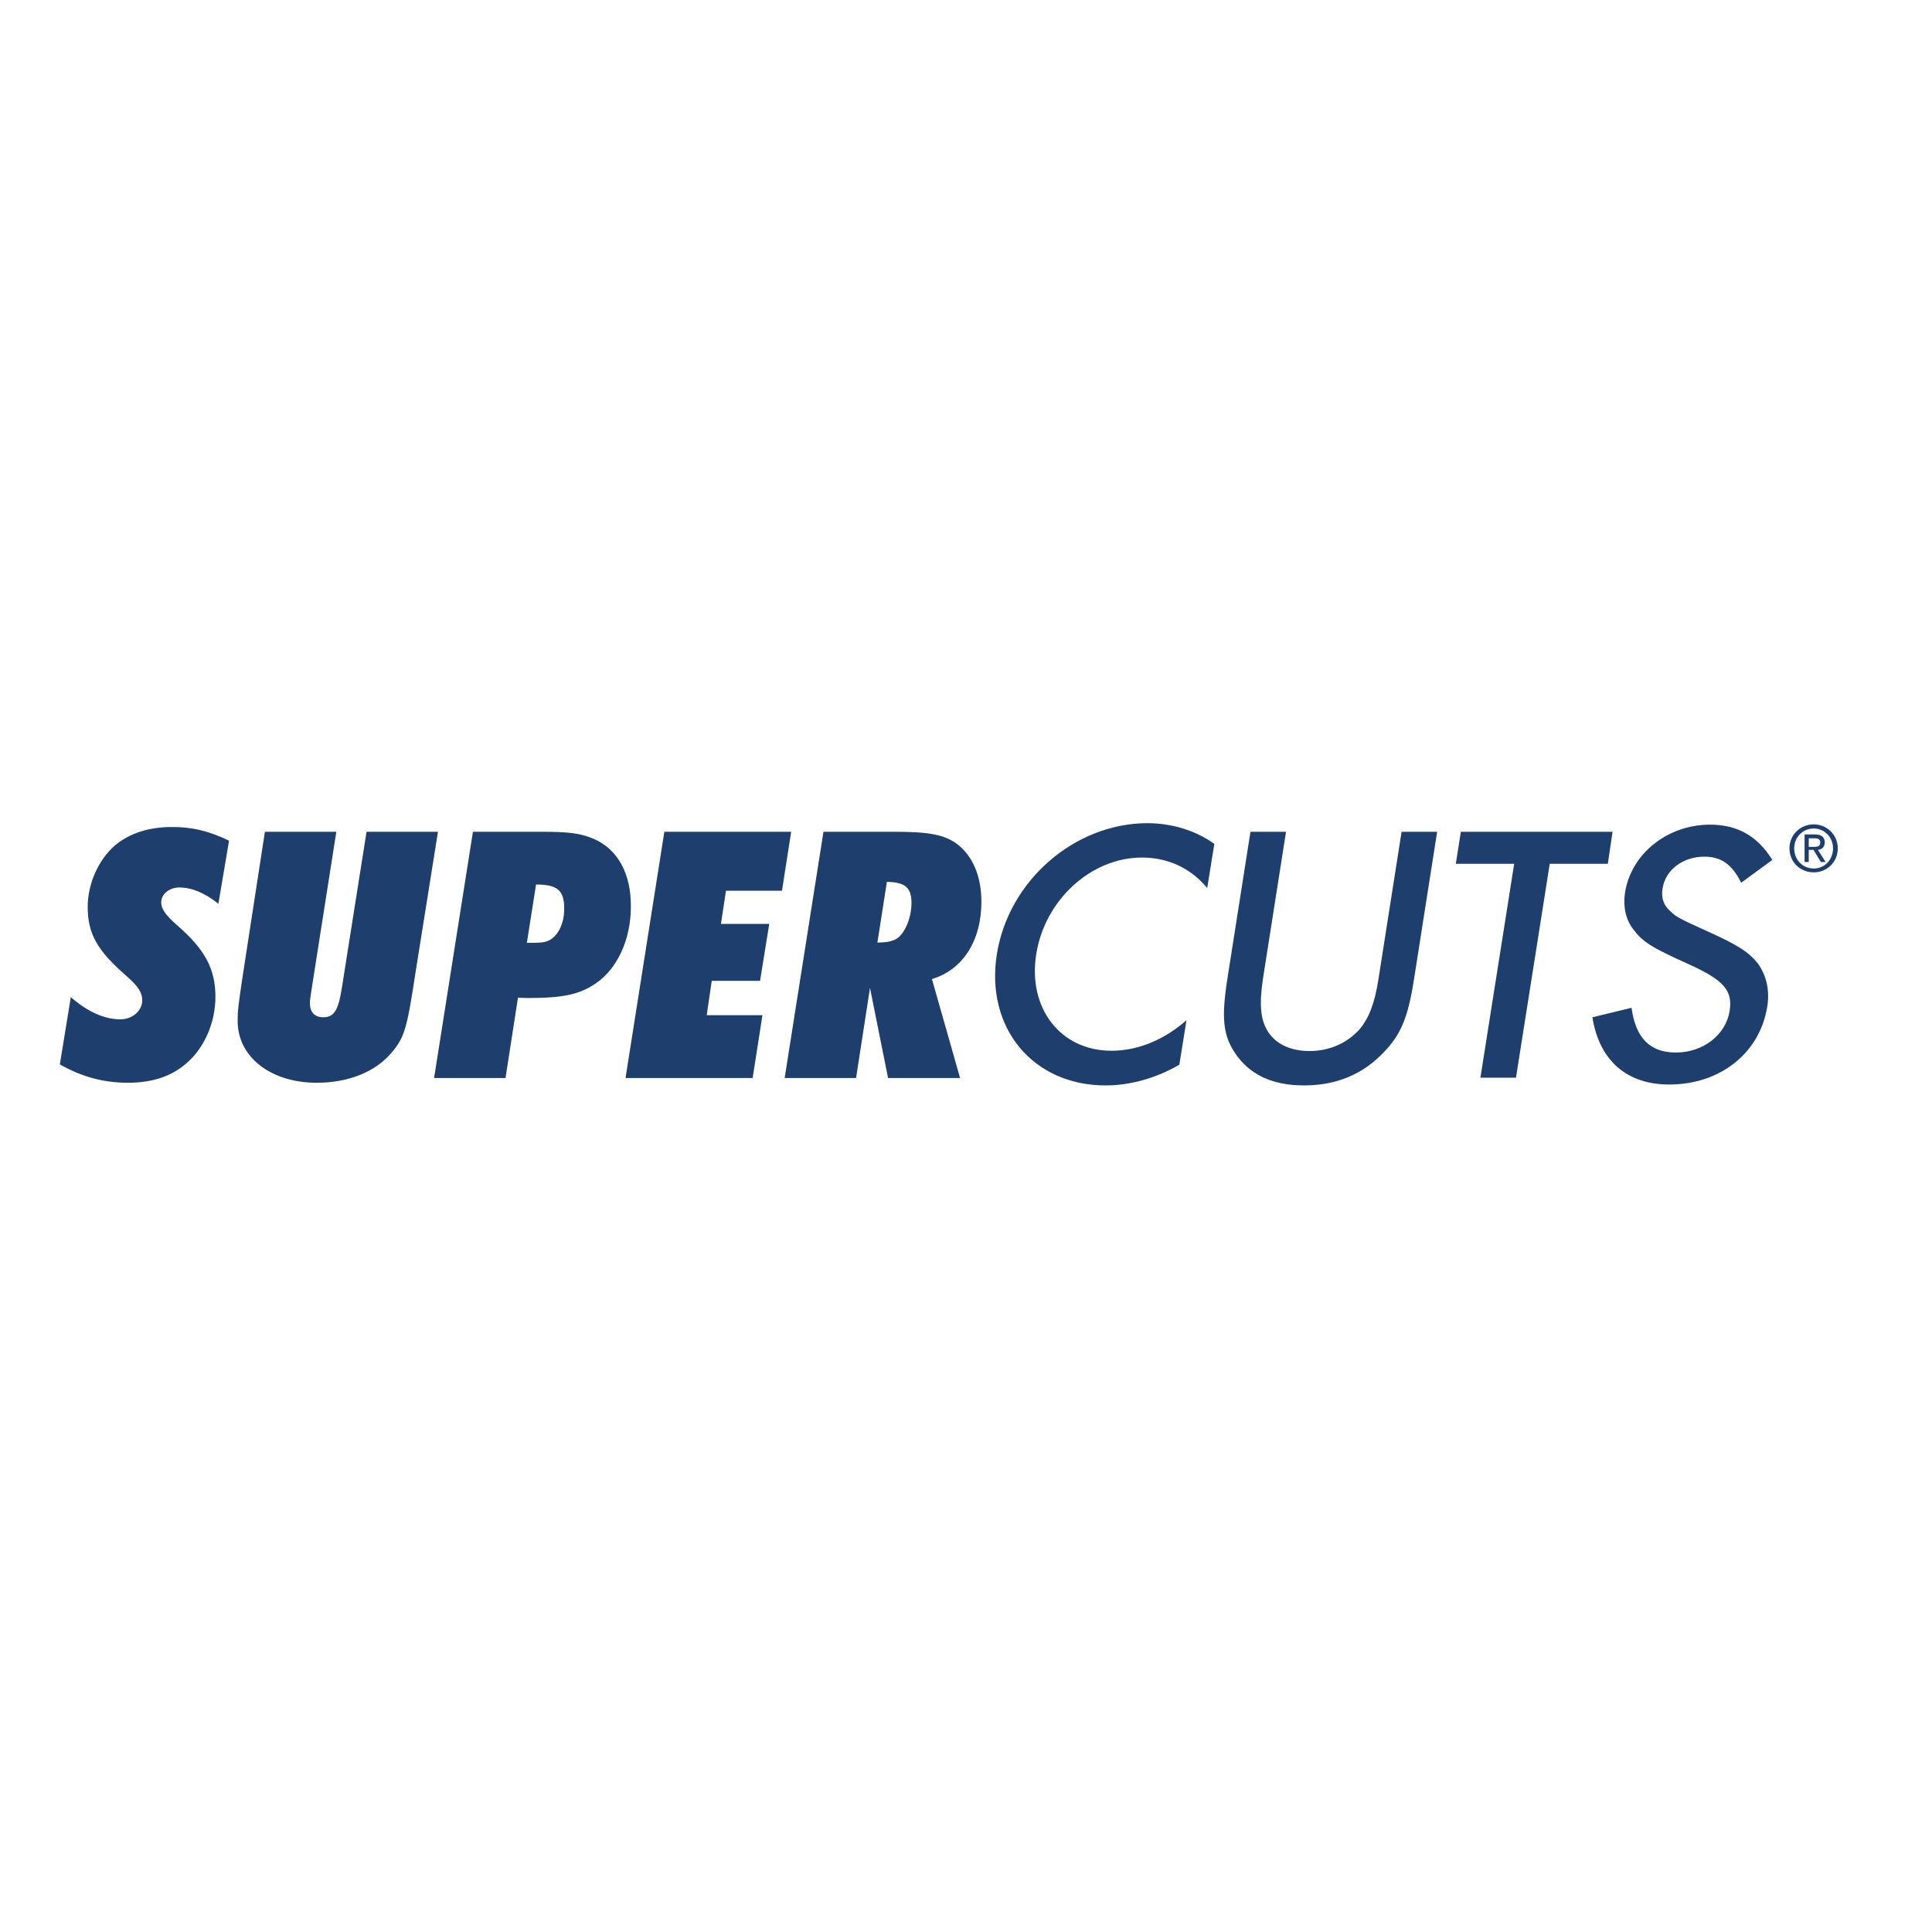 <?xml version="1.0" encoding="UTF-8"?> <!-- Generator: Adobe Illustrator 19.2.1, SVG Export Plug-In . SVG Version: 6.00 Build 0) --> <svg xmlns="http://www.w3.org/2000/svg" xmlns:xlink="http://www.w3.org/1999/xlink" version="1.1" id="layer" x="0px" y="0px" viewBox="0 0 652 652" style="enable-background:new 0 0 652 652;" xml:space="preserve"> <style type="text/css"> .st0{fill:#1E3E6E;} </style> <g id="Page-1"> <g id="logo"> <path id="Fill-1" class="st0" d="M38.8,285.3c-5.6,4.9-9.2,12.9-9.2,20.8c0,9,3.2,14.7,13.1,23.3c4,3.5,5.3,5.6,5.3,8.2 c0,3.5-3.3,6.4-7.4,6.4c-5.3,0-11-2.5-16.7-7.5l-3.7,22.7c7.2,4.1,14.6,6.2,22.9,6.2c8.4,0,15.1-2.2,20.3-7 c5.8-5.2,9.3-13.6,9.3-22c0-9.5-3.6-16.1-13.1-24.3c-3.8-3.4-5.2-5.4-5.2-7.6c0-2.7,2.7-5,6.1-5c4.3,0,8.7,1.9,13.2,5.5l3.6-21.3 c-7.2-3.4-12.4-4.6-19.3-4.6C50.2,279.1,43.7,281.2,38.8,285.3"></path> <path id="Fill-2" class="st0" d="M200.6,283.2c-4.7-2-8.3-2.5-18.1-2.5h-22.9l-13.1,83.1h24.1l4.2-27.1c1.6,0.1,3.3,0.1,3.6,0.1 c11.6,0,17.2-1.2,22.6-4.9c7.3-4.9,11.9-14.8,11.9-25.9C213,294.9,208.5,286.7,200.6,283.2L200.6,283.2z M185,317.5 c-1.6,0.6-2.5,0.7-7.2,0.7l3.1-19.7c7.2,0,9.5,2,9.5,8C190.5,311.7,188.2,316.1,185,317.5L185,317.5z"></path> <path id="Fill-3" class="st0" d="M322.8,284.7c-4.2-3-9.2-4-20.9-4h-24l-13.1,83.1h24.1l4.7-30.4l6.1,30.4H324l-9.5-33.4 c10.4-3.1,16.7-12.9,16.7-26.1C331.2,295.5,328.1,288.6,322.8,284.7L322.8,284.7z M303,316.5c-1.6,1.1-3,1.5-6.9,1.6l3.2-20.5 c6.2,0.1,8.3,2,8.3,7.1C307.6,309.5,305.6,314.5,303,316.5L303,316.5z"></path> <path id="Fill-4" class="st0" d="M123.7,280.7l-8.3,52.5c-1.2,7.7-2.6,10.1-6.3,10.1c-2.9,0-4.5-1.7-4.5-4.7c0-1.1,0-1.2,0.5-4.4 l8.4-53.5H89.4l-7.5,48.7c-1.5,10-1.7,11.7-1.7,15.1c0,12.2,11.1,20.9,26.7,20.9c10.6,0,19.7-3.6,25.2-10.1 c4.3-5.1,5.2-7.8,8-26.3l7.7-48.3H123.7"></path> <path id="Fill-5" class="st0" d="M263.9,300.6l3.1-19.9h-42.8l-13.1,83.1H254l3.3-21.2h-18.8l1.7-11.6h16.3l3.1-19.2h-16.3 l1.7-11.2H263.9"></path> <path id="Fill-6" class="st0" d="M336.4,322.1c-3.9,24.8,12.2,44.2,36.7,44.2c8.4,0,17.2-2.5,24.9-7l2.4-15 c-7.6,6.7-16.5,10.3-25.3,10.3c-17.2,0-28.3-14.3-25.4-32.6c2.9-18.3,18.5-32.6,35.7-32.6c8.8,0,16.5,3.6,22,10.3l2.4-14.9 c-6.2-4.5-14.3-7-22.7-7C362.5,277.9,340.3,297.3,336.4,322.1"></path> <path id="Fill-7" class="st0" d="M465.2,330.4c-1.3,8.3-3.2,13.2-6.5,17.1c-4.2,4.6-10.2,7.2-16.7,7.2c-6.3,0-11.2-2.2-14-6.4 c-2.6-4-3.1-9.1-1.8-17.9l7.8-49.7h-12l-7.8,49.7c-2,12.8-1.5,18.7,2.4,24.7c4.9,7.5,12.6,11.2,23.5,11.2 c10.8,0,19.8-3.7,26.9-11.2c5.8-6,8.2-11.8,10.2-24.7l7.8-49.7h-12L465.2,330.4"></path> <path id="Fill-8" class="st0" d="M544.2,280.7H493l-1.7,10.8H511l-11.4,72.2h12l11.4-72.2h19.6L544.2,280.7"></path> <path id="Fill-9" class="st0" d="M576,314.2c-8.8-4-10.3-4.7-12.2-6.6c-2.4-2-3.3-4.7-2.7-7.9c1-6.2,6.9-10.6,14.1-10.6 c5.7,0,9.4,2.7,12.4,8.8l10.5-7.7c-5-8.1-11.8-11.9-21-11.9c-14.4,0-26.6,9.8-28.7,22.9c-0.7,4.7,0.2,9,2.7,12.3 c3.2,4.3,5.9,6.1,18.8,11.9c11.9,5.4,14.9,8.9,13.8,15.8c-1.3,8.1-9,14-18.1,14c-8.7,0-13.6-4.8-15-15.1l-13.2,3.2 c2.3,14.6,11.6,22.7,25.9,22.7c17.2,0,30.6-10.6,33.1-26.3c0.9-5.5-0.3-10.6-3.2-14.6C590.1,321.3,586.7,319,576,314.2"></path> <path id="Fill-10" class="st0" d="M615.8,284.3c0-1.8-1.1-2.7-3.3-2.7H609l0,9.3h1.4l0-4.1h1.6l2.5,4.1l1.6,0l-2.6-4.1 C614.7,286.7,615.8,286,615.8,284.3L615.8,284.3z M610.4,285.8l0-2.9h1.9c1,0,2,0.2,2,1.4c0,1.4-1.1,1.5-2.3,1.5H610.4 L610.4,285.8z"></path> <path id="Fill-11" class="st0" d="M612.1,278.2c-4.4,0-8.2,3.4-8.2,8.1c0,4.7,3.7,8.1,8.2,8.1c4.4,0,8.1-3.4,8.1-8.1 C620.2,281.7,616.5,278.2,612.1,278.2L612.1,278.2z M612.1,293.1c-3.7,0-6.6-2.9-6.6-6.8c0-3.8,2.9-6.7,6.6-6.7 c3.6,0,6.5,2.9,6.5,6.7C618.6,290.2,615.7,293.1,612.1,293.1L612.1,293.1z"></path> </g> </g> </svg> 